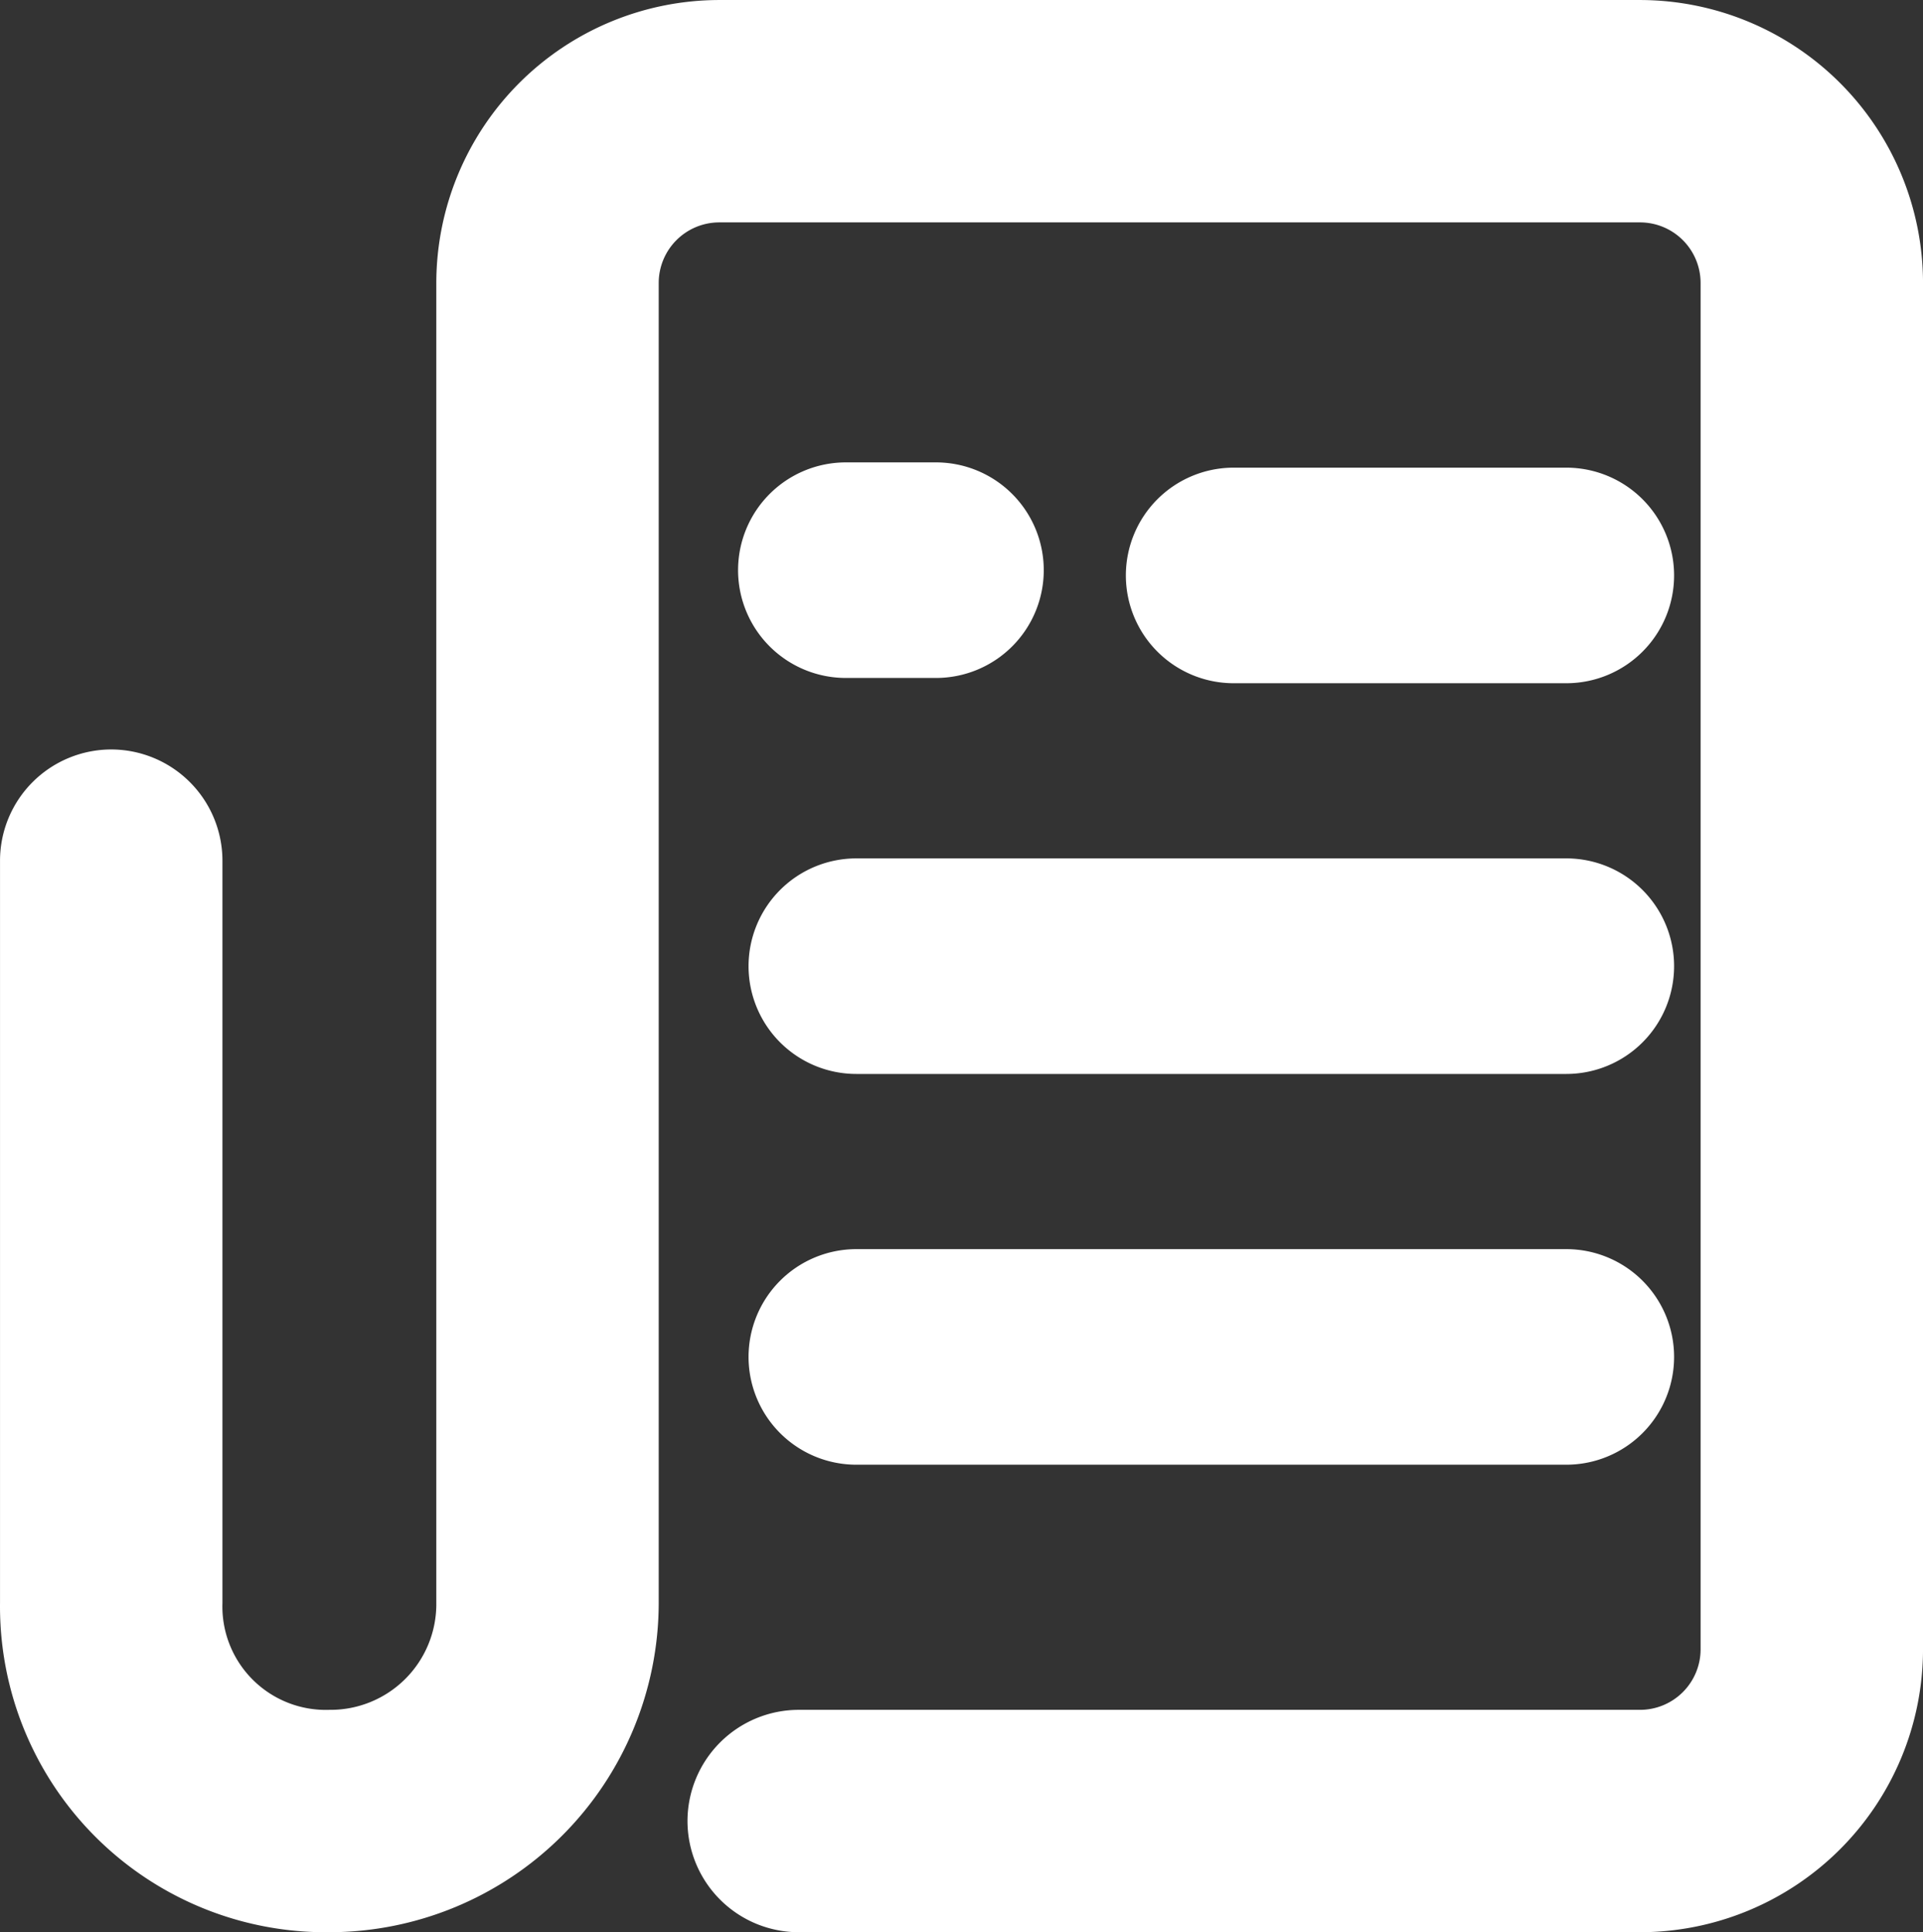 <svg xmlns="http://www.w3.org/2000/svg" width="91.55" height="92" viewBox="0 0 91.55 92">
  <rect x="0" y="0" width="91.55" height="92" fill="#333333" stroke="none"/>
  <g id="Group_1385" data-name="Group 1385" transform="translate(980.649 301.484)">
    <g id="Group_1380" data-name="Group 1380" transform="translate(-980.649 -301.484)">
      <path id="Path_15890" data-name="Path 15890" d="M-902.569-209.484h-40.055a5.3,5.3,0,0,1-5.295-5.294,5.3,5.3,0,0,1,5.295-5.294h40.055a2.885,2.885,0,0,0,2.882-2.882v-65.059a2.886,2.886,0,0,0-2.882-2.882h-43.839a2.885,2.885,0,0,0-2.881,2.882v62.85a15.7,15.7,0,0,1-15.679,15.679,15.513,15.513,0,0,1-15.68-15.679v-35.342a5.3,5.3,0,0,1,5.295-5.294,5.3,5.3,0,0,1,5.294,5.294v35.342a4.924,4.924,0,0,0,5.091,5.091,5.037,5.037,0,0,0,5.091-5.091v-62.85a13.486,13.486,0,0,1,13.47-13.47h43.839a13.487,13.487,0,0,1,13.47,13.47v65.059A13.486,13.486,0,0,1-902.569-209.484Z" transform="translate(980.649 301.484)" fill="#fff"/>
    </g>
    <g id="Group_1381" data-name="Group 1381" transform="translate(-927.049 -279.217)">
      <path id="Path_15891" data-name="Path 15891" d="M-920.093-274.464h-15.836a5.132,5.132,0,0,1-5.132-5.132,5.132,5.132,0,0,1,5.132-5.132h15.836a5.132,5.132,0,0,1,5.132,5.132A5.132,5.132,0,0,1-920.093-274.464Z" transform="translate(941.061 284.728)" fill="#fff"/>
    </g>
    <g id="Group_1382" data-name="Group 1382" transform="translate(-945.01 -260.613)">
      <path id="Path_15892" data-name="Path 15892" d="M-916.131-260.464h-33.8a5.132,5.132,0,0,1-5.132-5.132,5.132,5.132,0,0,1,5.132-5.132h33.8A5.132,5.132,0,0,1-911-265.6,5.132,5.132,0,0,1-916.131-260.464Z" transform="translate(955.061 270.728)" fill="#fff"/>
    </g>
    <g id="Group_1383" data-name="Group 1383" transform="translate(-945.01 -242.008)">
      <path id="Path_15893" data-name="Path 15893" d="M-916.131-246.464h-33.8a5.132,5.132,0,0,1-5.132-5.132,5.132,5.132,0,0,1,5.132-5.132h33.8A5.132,5.132,0,0,1-911-251.6,5.132,5.132,0,0,1-916.131-246.464Z" transform="translate(955.061 256.728)" fill="#fff"/>
    </g>
    <g id="Group_1384" data-name="Group 1384" transform="translate(-945.511 -279.468)">
      <path id="Path_15894" data-name="Path 15894" d="M-944.84-274.653h-4.289a5.132,5.132,0,0,1-5.132-5.132,5.132,5.132,0,0,1,5.132-5.132h4.289a5.132,5.132,0,0,1,5.132,5.132A5.132,5.132,0,0,1-944.84-274.653Z" transform="translate(954.261 284.917)" fill="#fff"/>
    </g>
  </g>
</svg>
